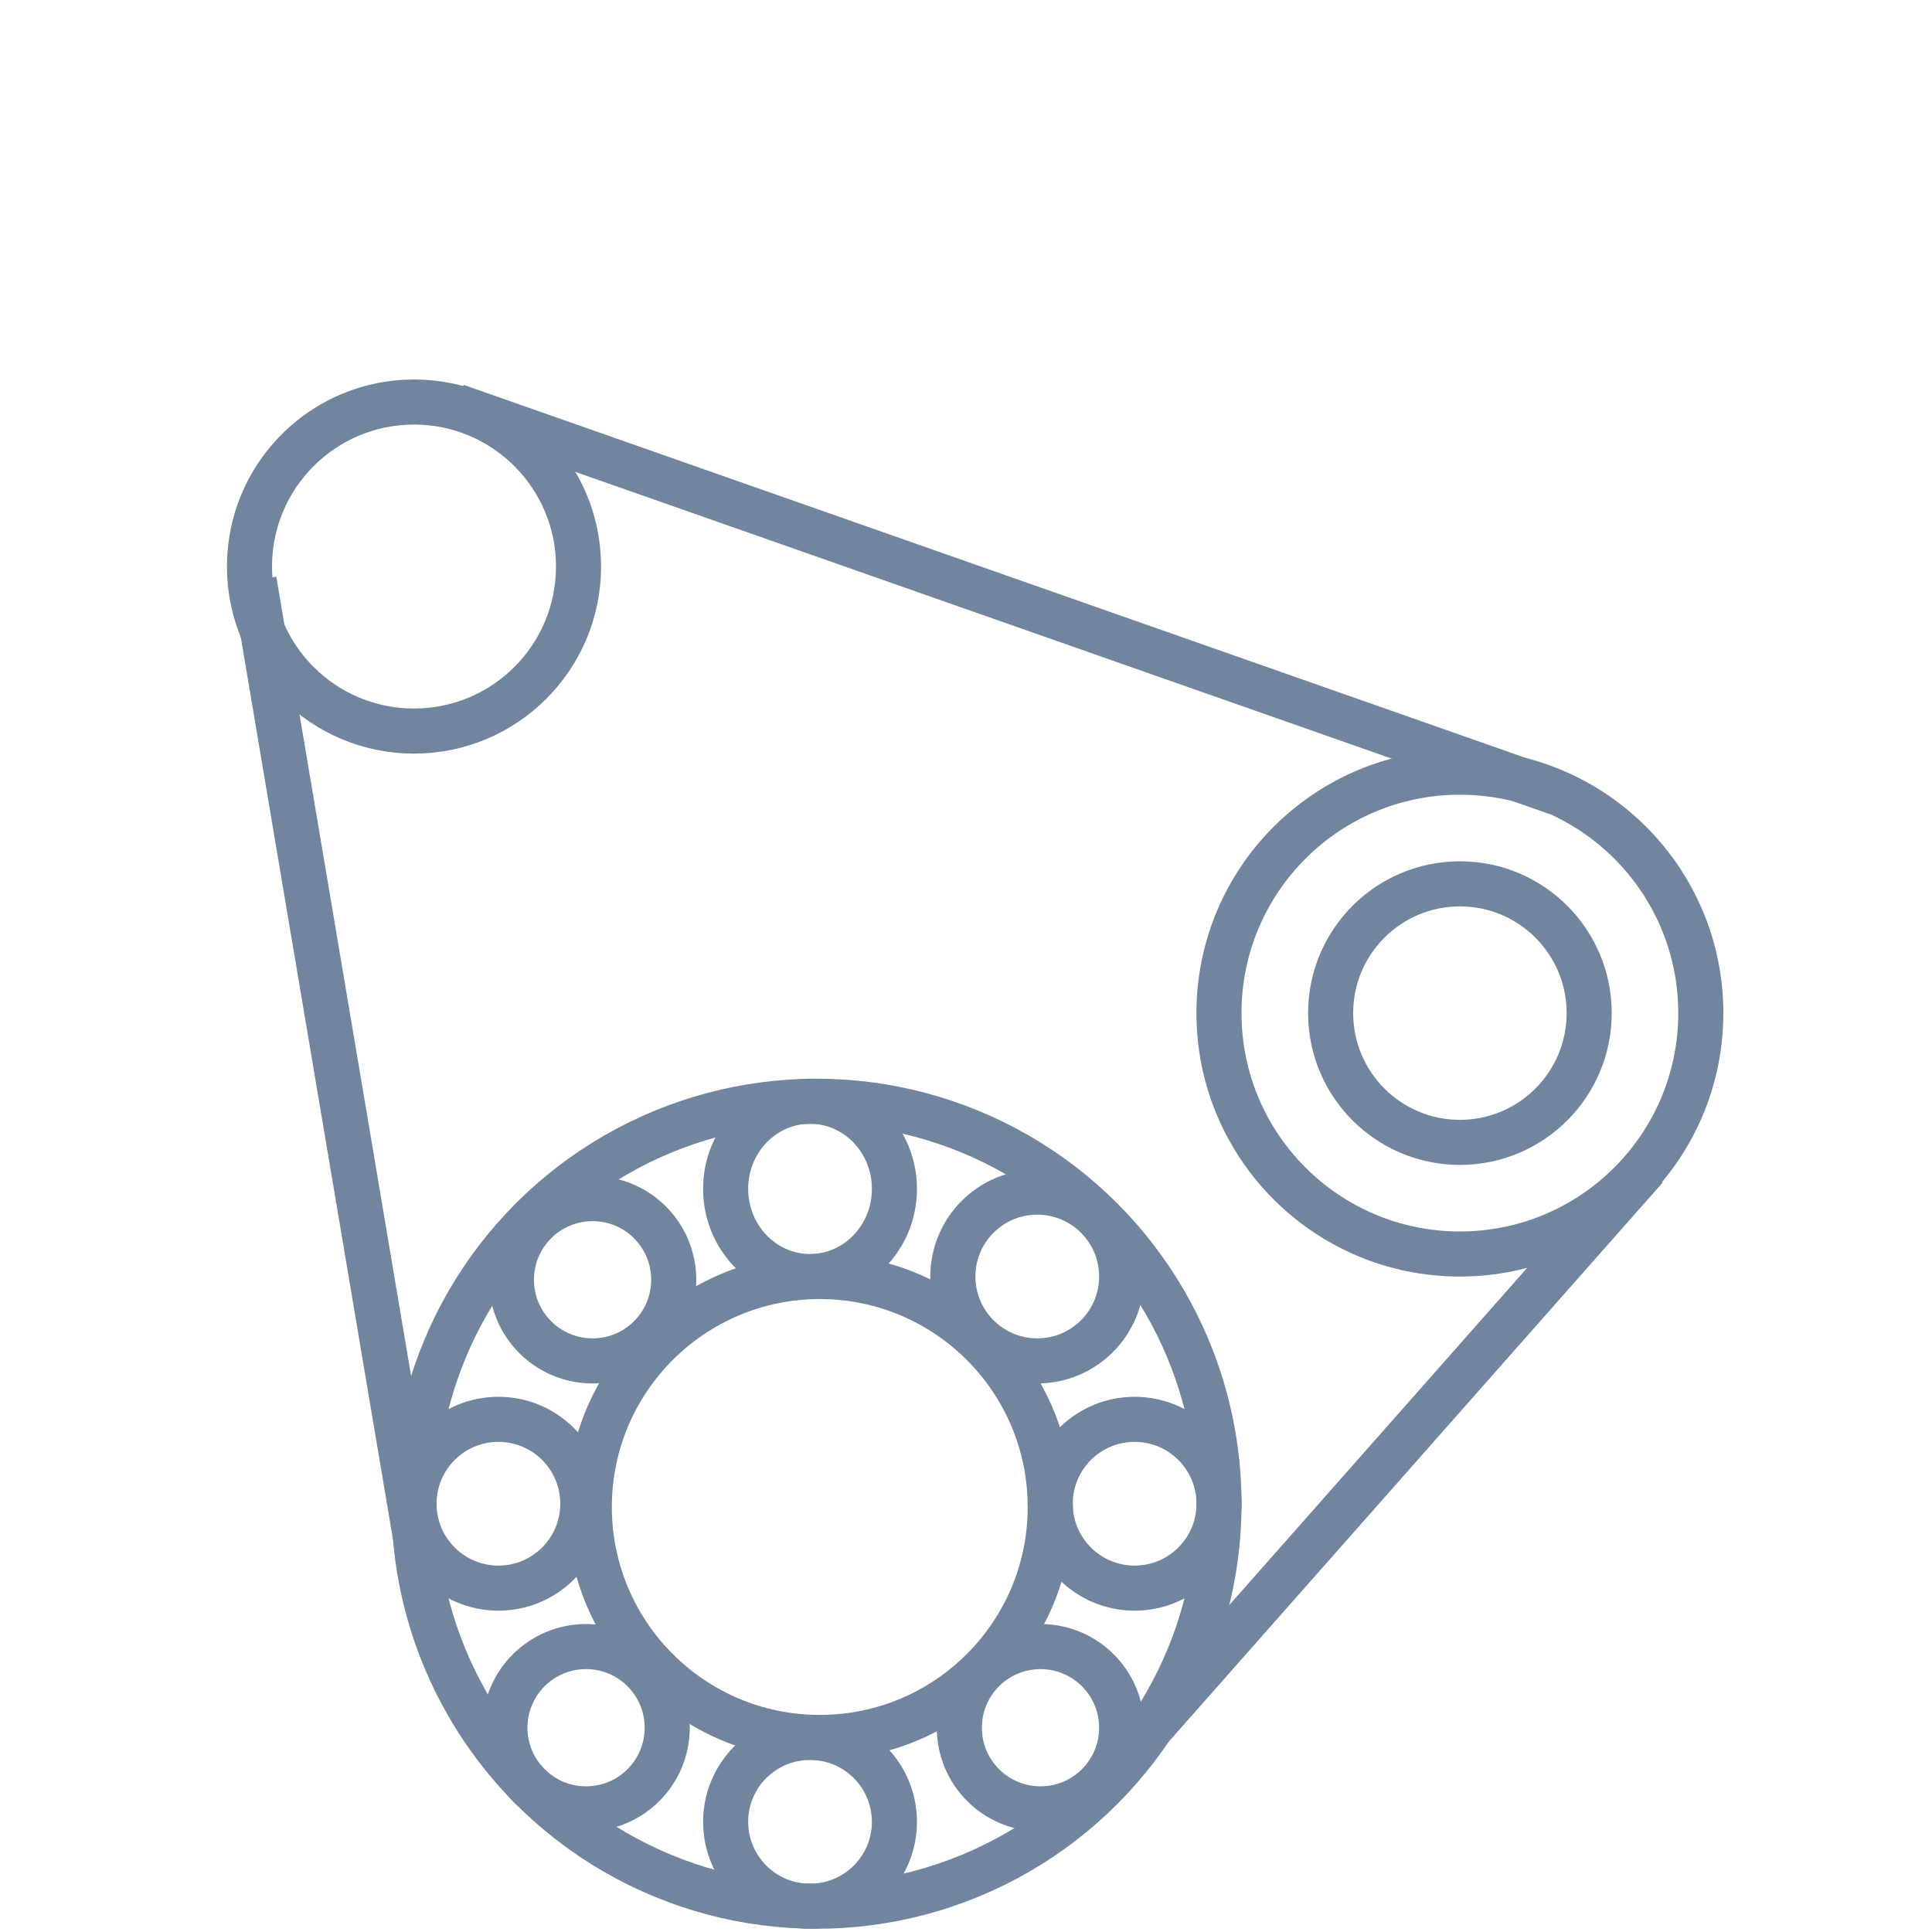 <?xml version="1.0" encoding="UTF-8"?> <svg xmlns="http://www.w3.org/2000/svg" width="300" height="300" viewBox="0 0 300 300" fill="none"><circle cx="64.286" cy="87.973" r="25.547" stroke="#72859F" stroke-width="7"></circle><circle cx="226.694" cy="157.315" r="20.073" stroke="#72859F" stroke-width="7"></circle><circle cx="226.69" cy="157.313" r="37.409" stroke="#72859F" stroke-width="7"></circle><circle cx="126.789" cy="233.5" r="62.5" stroke="#72859F" stroke-width="7"></circle><circle cx="127.294" cy="234.005" r="35.786" stroke="#72859F" stroke-width="7"></circle><ellipse cx="125.781" cy="184.609" rx="13.105" ry="13.609" stroke="#72859F" stroke-width="7"></ellipse><circle cx="125.781" cy="282.894" r="13.105" stroke="#72859F" stroke-width="7"></circle><circle cx="161.066" cy="198.216" r="13.105" stroke="#72859F" stroke-width="7"></circle><circle cx="92.015" cy="198.72" r="12.601" stroke="#72859F" stroke-width="7"></circle><circle cx="176.183" cy="233.499" r="13.105" stroke="#72859F" stroke-width="7"></circle><circle cx="77.394" cy="233.499" r="13.105" stroke="#72859F" stroke-width="7"></circle><circle cx="161.566" cy="268.279" r="12.601" stroke="#72859F" stroke-width="7"></circle><circle cx="91.003" cy="268.279" r="12.601" stroke="#72859F" stroke-width="7"></circle><path d="M70.837 63.066L241.75 123.099" stroke="#72859F" stroke-width="7"></path><line x1="39.451" y1="90.125" x2="64.999" y2="241.584" stroke="#72859F" stroke-width="7"></line><path d="M255.551 181.314L175.598 271.823" stroke="#72859F" stroke-width="7"></path></svg> 